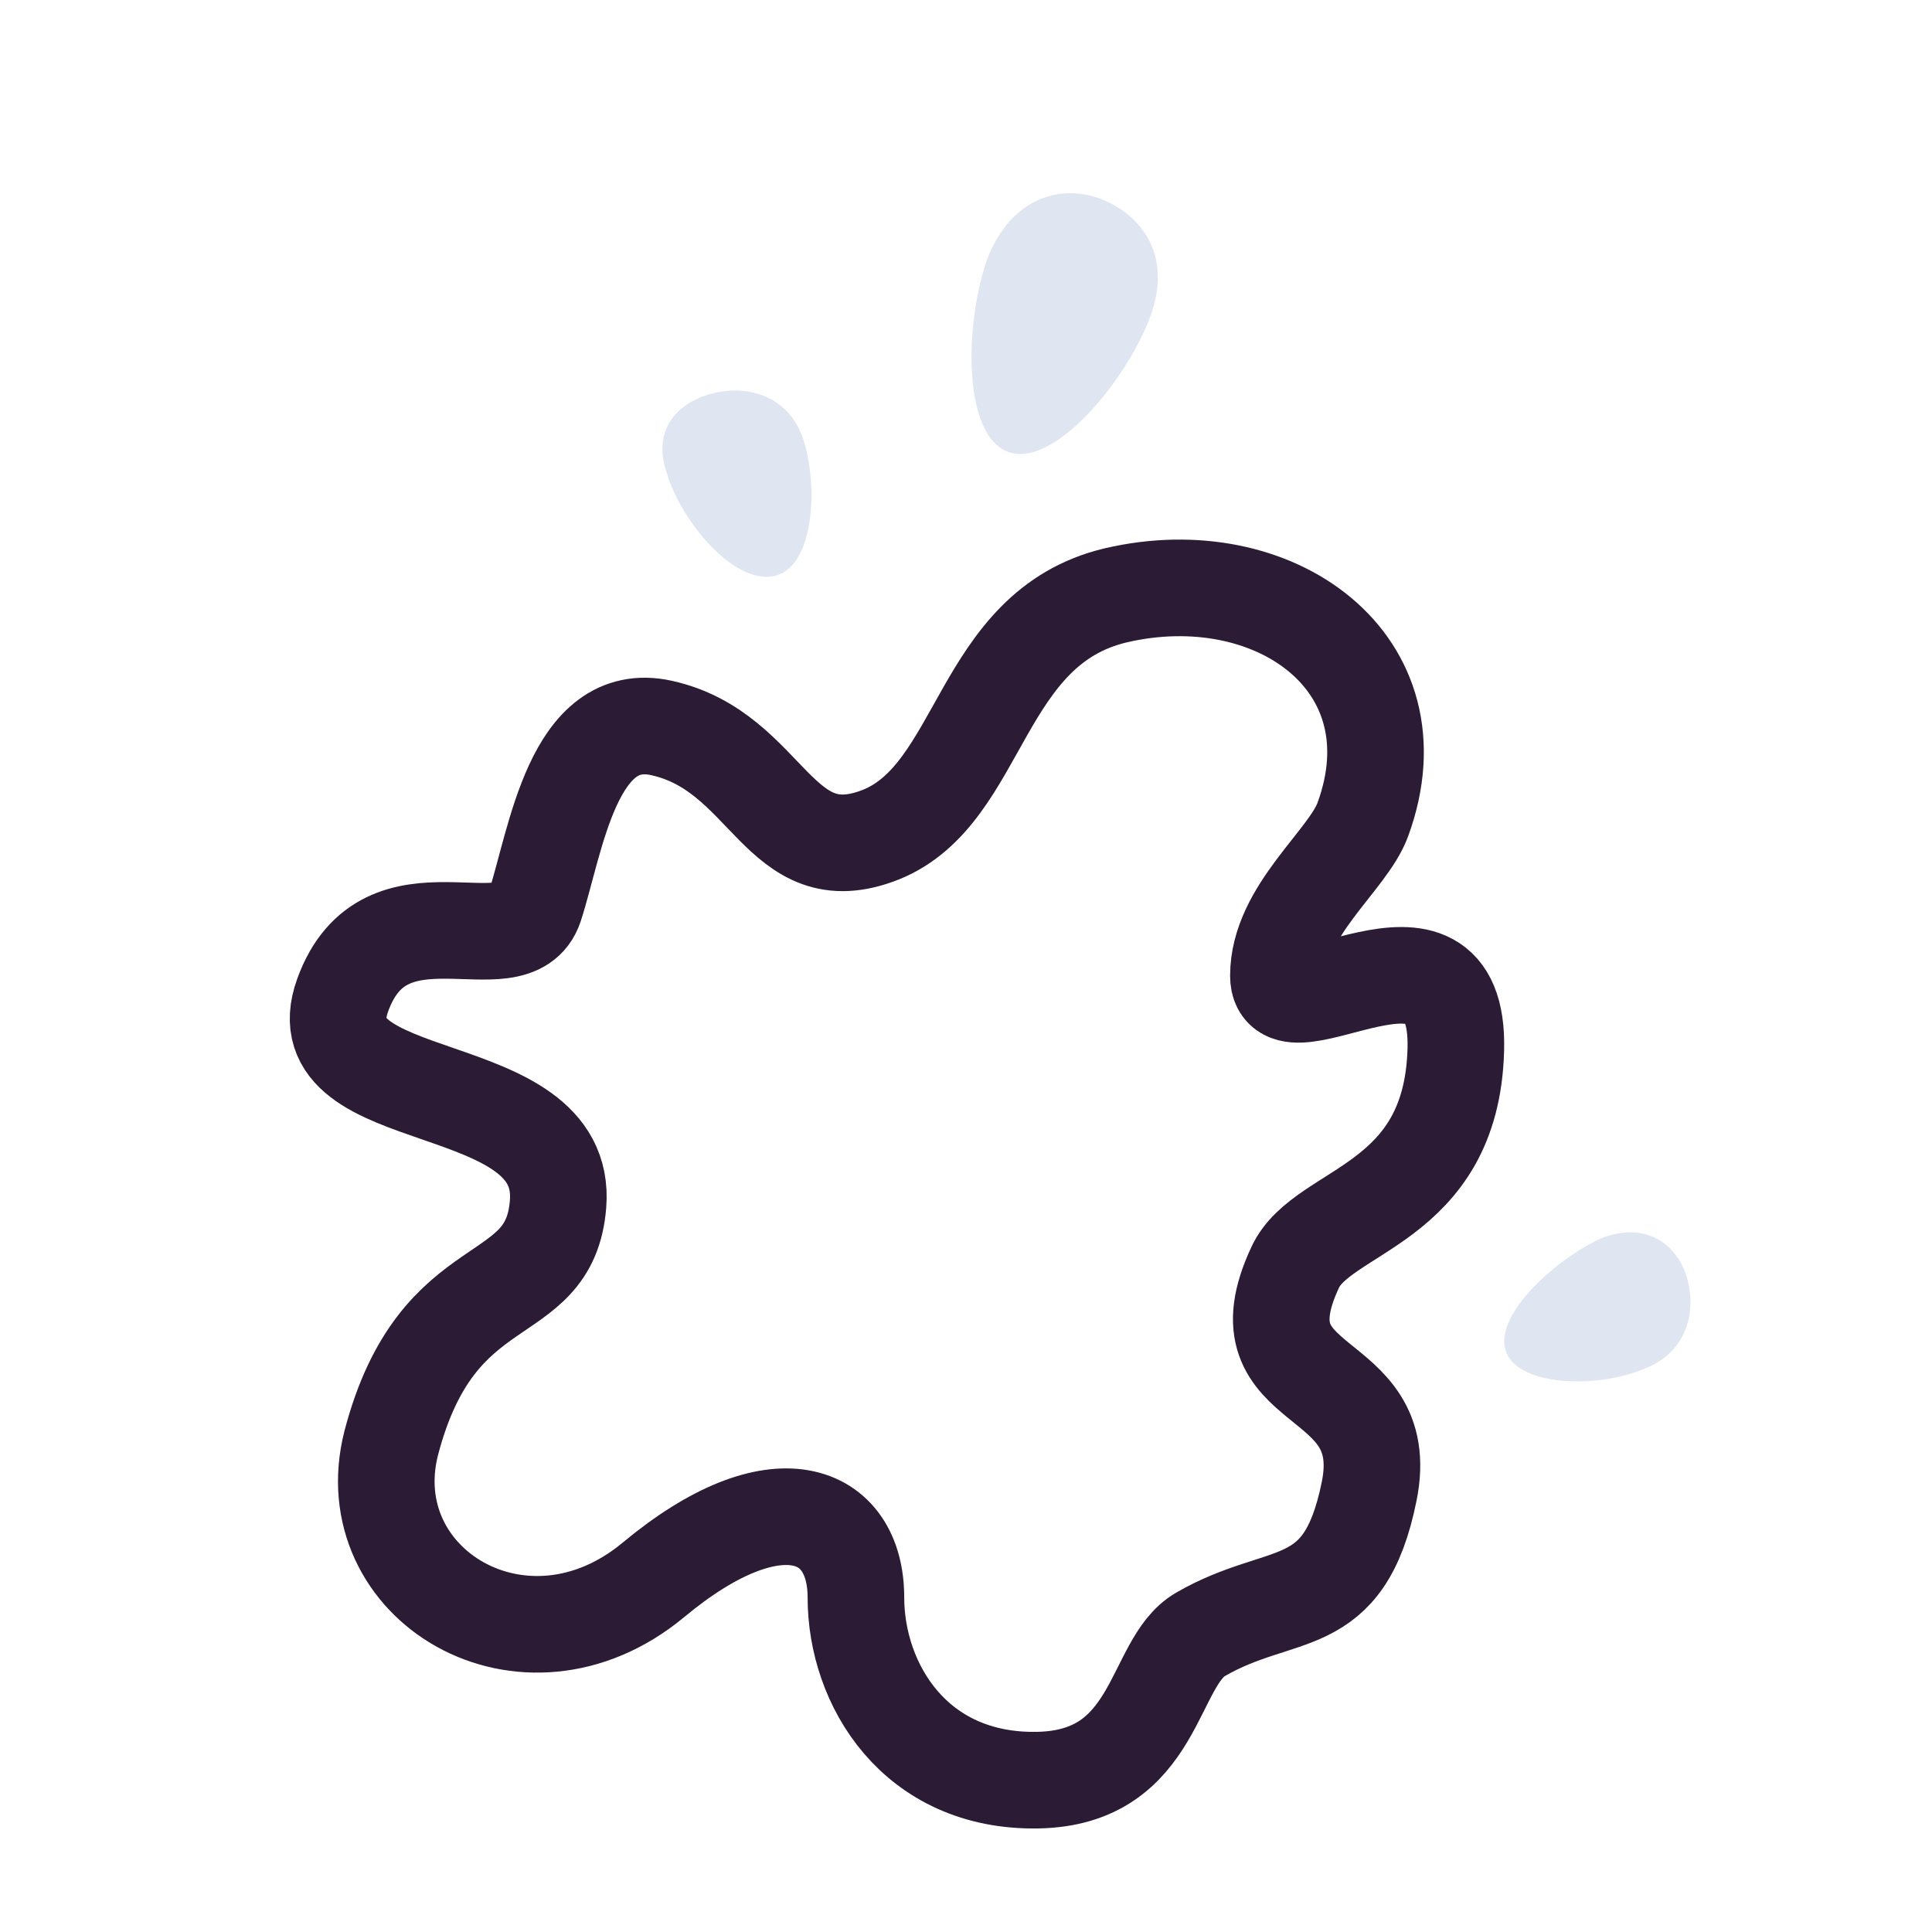 <svg xmlns="http://www.w3.org/2000/svg" width="40" height="40" viewBox="0 0 40 40">
    <g fill="none" fill-rule="nonzero">
        <path d="M0 0h40v40H0z"/>
        <path stroke="#2B1B35" stroke-width="2" d="M30.141 21.733c.088-3.24-3.673-.135-3.673-1.53 0-1.35 1.443-2.386 1.75-3.241 1.18-3.24-1.838-5.401-5.118-4.636-2.843.675-2.755 4.096-4.854 4.951-2.143.855-2.318-1.71-4.549-2.205-1.836-.406-2.186 2.34-2.624 3.69-.437 1.306-3.105-.585-3.98 1.846-.874 2.43 4.68 1.575 4.461 4.32-.175 2.206-2.492 1.261-3.455 4.952-.743 2.926 2.756 5.041 5.423 2.835 2.537-2.115 4.199-1.44 4.199.36 0 1.801 1.224 3.826 3.761 3.781 2.493-.045 2.362-2.43 3.368-3.015 1.705-.99 2.973-.36 3.498-2.97.525-2.612-2.799-1.936-1.53-4.637.568-1.215 3.236-1.26 3.323-4.501z"/>
        <path fill="#DFE6F1" d="M31.167 27.946c-.219-.757 1.095-1.918 2.015-2.322.964-.353 1.577.202 1.752.858.175.606.044 1.514-.92 1.868-.963.403-2.628.353-2.847-.404zM16.013 11.929c-.832.163-1.91-1.142-2.203-2.12-.343-.98.294-1.51.98-1.673.685-.163 1.566.041 1.86 1.02.293.979.195 2.61-.637 2.773zm4.845-2.578c-.932-.366-.886-2.657-.42-3.985.514-1.329 1.586-1.558 2.379-1.237.793.32 1.492 1.145.98 2.474-.514 1.328-2.006 3.115-2.939 2.748z"/>
    </g>
</svg>
